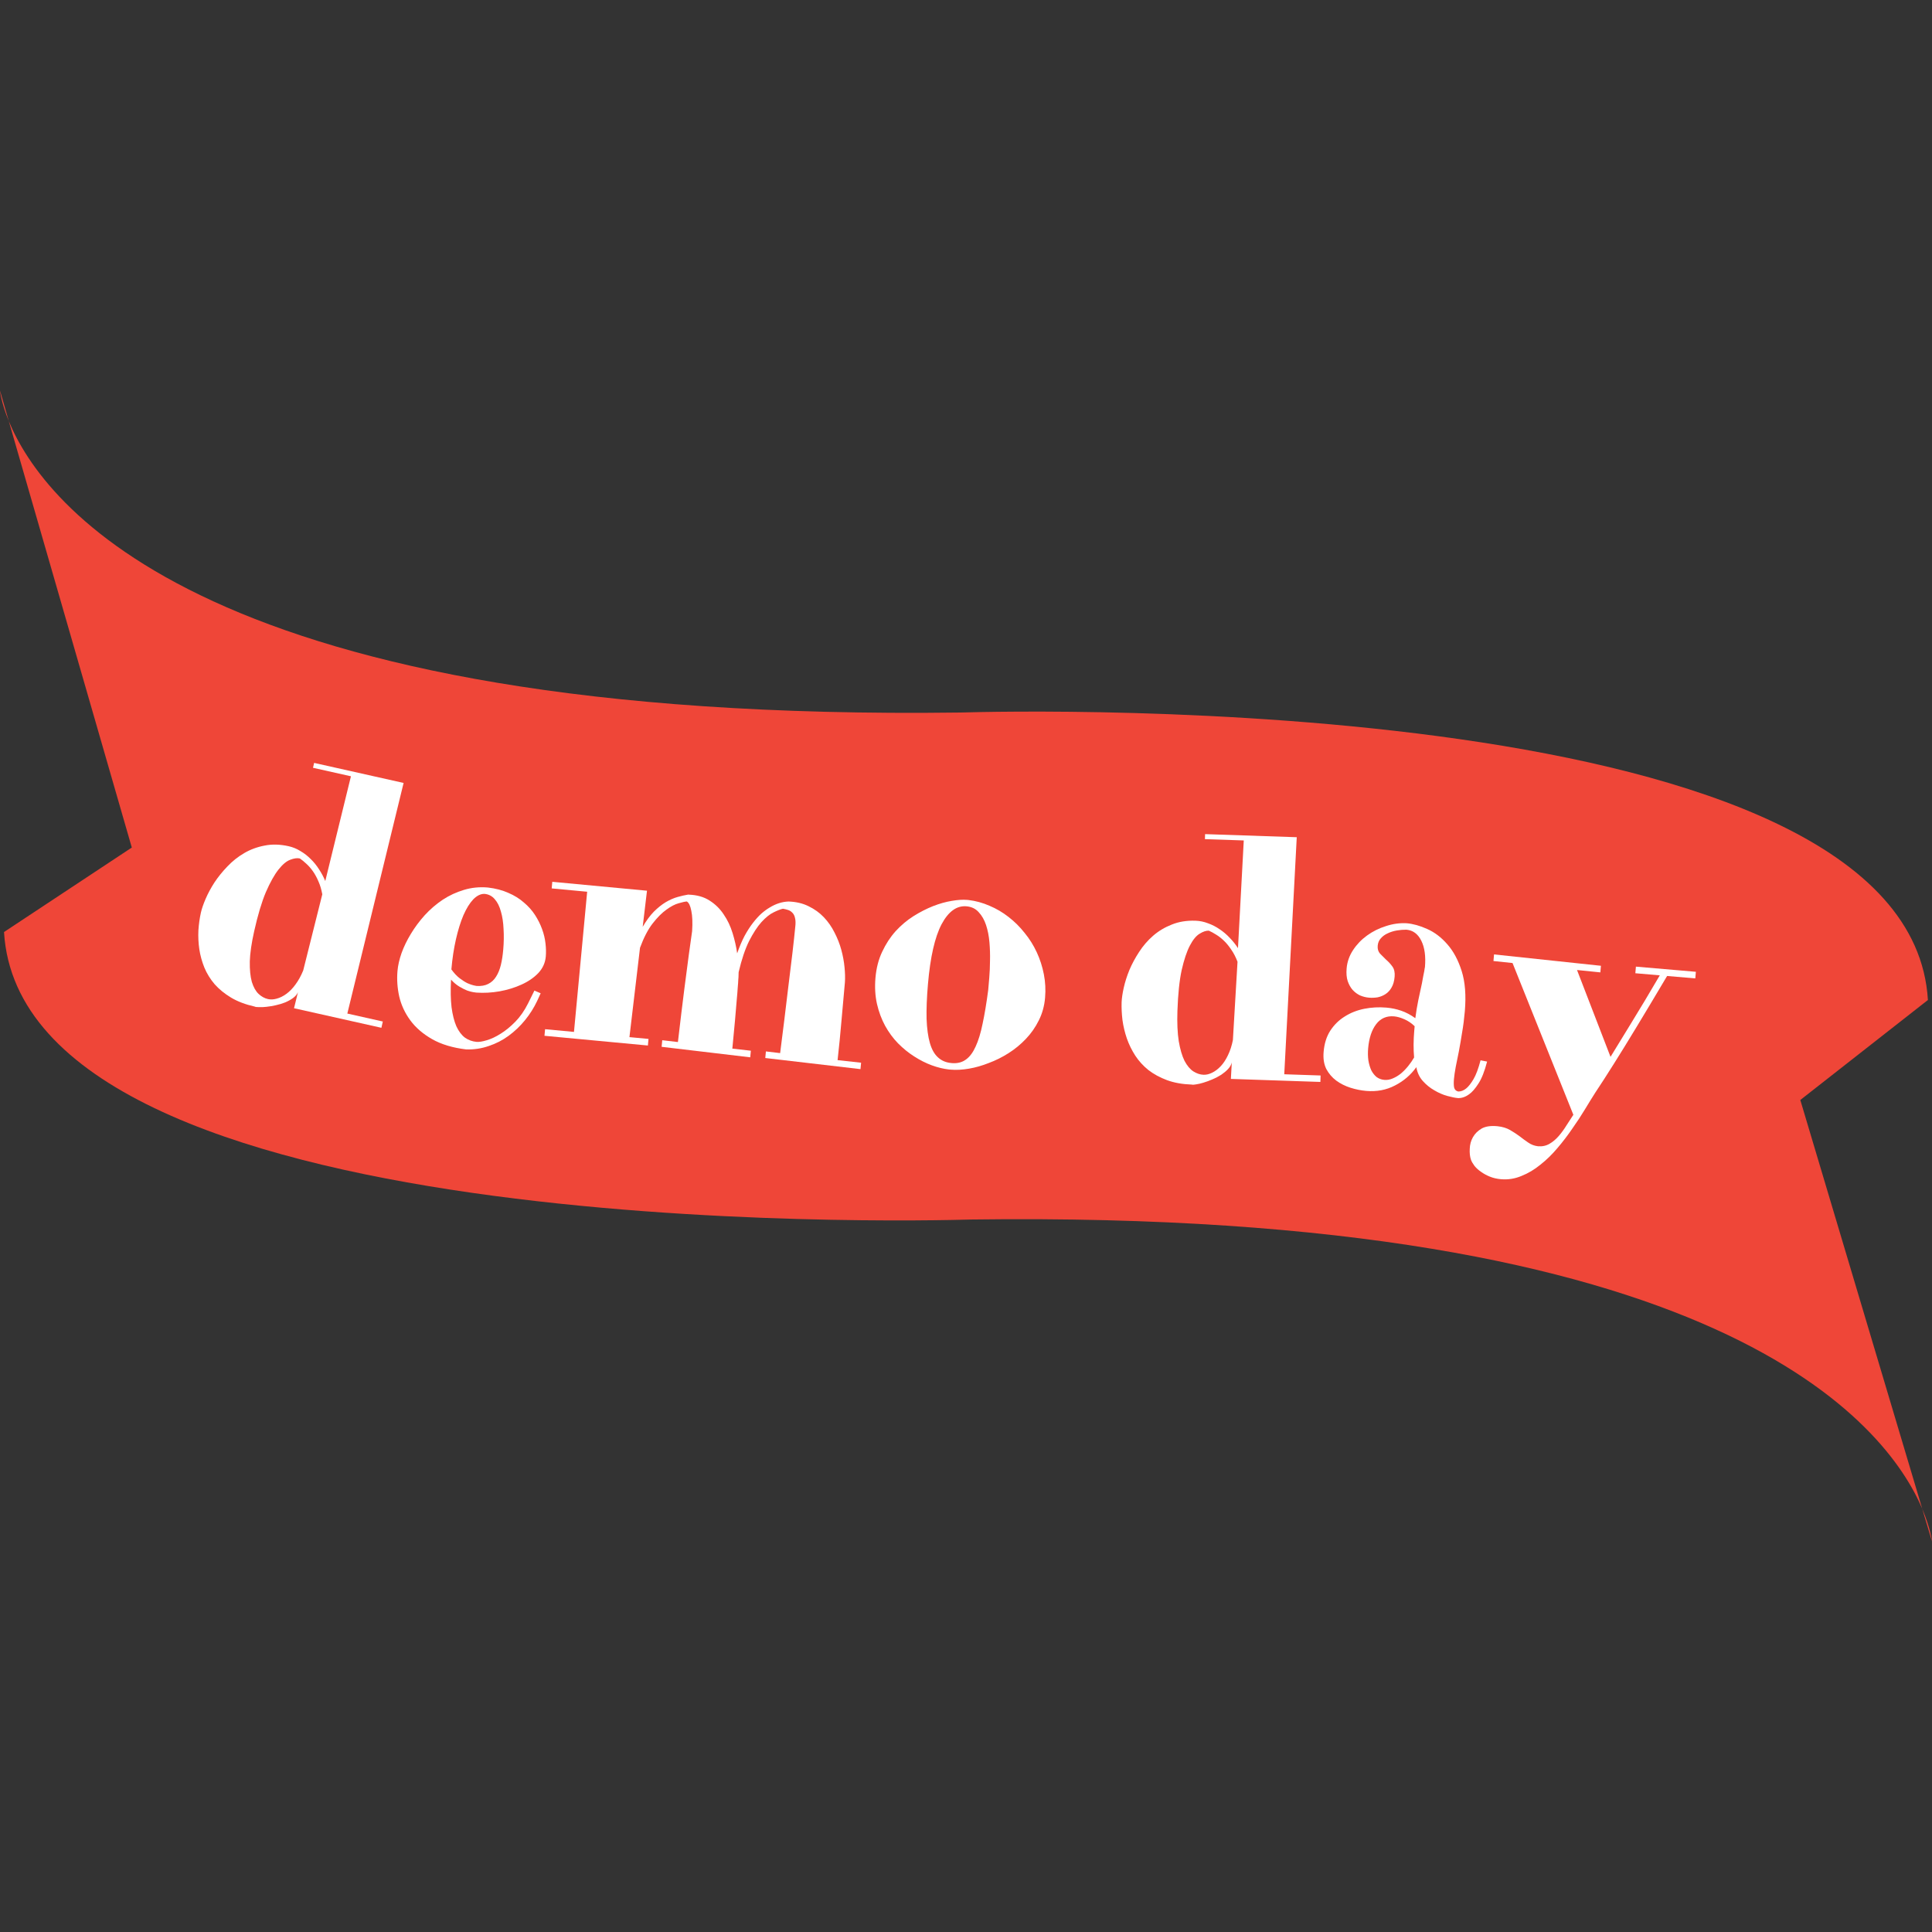 <svg width="158" height="158" viewBox="0 0 158 158" fill="none" xmlns="http://www.w3.org/2000/svg">
<rect x="0" y="0" width="158" height="158" fill="#333333" stroke="none"/>
<path d="M157.999 126.059C157.999 126.059 157.897 125.028 157.199 123.383L157.999 126.059Z" fill="#EF4638"/>
<path d="M157.666 81.78C156.144 56.397 83.502 58.125 78.546 58.271C16.656 59.09 3.475 41.157 0.719 34.438L10.779 69.312L0.328 76.222C1.853 101.607 74.495 99.878 79.448 99.732C140.801 98.92 154.282 116.528 157.2 123.382L147.23 89.958L157.666 81.78Z" fill="#EF4638"/>
<path d="M0.719 34.437L0 31.943C0 31.943 0.086 32.896 0.719 34.437Z" fill="#EF4638"/>
<path d="M24.368 81.144C24.287 81.326 24.151 81.486 23.96 81.623C23.781 81.753 23.57 81.871 23.326 81.976C23.084 82.072 22.827 82.15 22.553 82.209C22.29 82.269 22.035 82.312 21.789 82.338C21.553 82.365 21.346 82.373 21.168 82.363C20.997 82.365 20.881 82.349 20.818 82.315C20.075 82.149 19.434 81.905 18.895 81.584C18.366 81.265 17.918 80.9 17.55 80.487C17.194 80.067 16.915 79.614 16.713 79.129C16.514 78.634 16.376 78.132 16.3 77.625C16.225 77.108 16.201 76.592 16.226 76.077C16.261 75.565 16.329 75.084 16.429 74.636C16.499 74.322 16.629 73.946 16.817 73.507C17.005 73.069 17.245 72.623 17.538 72.168C17.839 71.715 18.192 71.279 18.596 70.859C19.003 70.43 19.459 70.067 19.966 69.77C20.473 69.473 21.03 69.267 21.636 69.153C22.244 69.029 22.901 69.046 23.606 69.204C23.949 69.281 24.27 69.413 24.568 69.6C24.878 69.779 25.159 69.998 25.412 70.254C25.667 70.502 25.894 70.783 26.094 71.098C26.296 71.403 26.464 71.721 26.601 72.052L28.7 63.485L25.598 62.79L25.688 62.39L33.007 64.03L28.405 82.889L31.307 83.54L31.192 84.054L24.045 82.453L24.368 81.144ZM21.916 81.705C22.135 81.754 22.372 81.743 22.629 81.67C22.895 81.6 23.16 81.469 23.422 81.277C23.686 81.086 23.933 80.831 24.164 80.513C24.407 80.187 24.618 79.804 24.797 79.364L26.357 73.138C26.286 72.742 26.18 72.388 26.04 72.076C25.909 71.767 25.76 71.493 25.593 71.256C25.426 71.018 25.247 70.813 25.055 70.64C24.873 70.469 24.696 70.324 24.522 70.205C24.303 70.156 24.04 70.192 23.733 70.313C23.427 70.425 23.107 70.694 22.771 71.119C22.436 71.544 22.093 72.158 21.743 72.96C21.403 73.764 21.083 74.834 20.784 76.168C20.569 77.13 20.45 77.949 20.429 78.625C20.417 79.303 20.472 79.861 20.595 80.299C20.728 80.729 20.91 81.055 21.141 81.277C21.381 81.501 21.639 81.644 21.916 81.705Z" fill="white"/>
<path d="M44.635 78.224C44.591 78.739 44.385 79.192 44.019 79.582C43.653 79.962 43.194 80.275 42.644 80.522C42.103 80.77 41.504 80.953 40.847 81.073C40.2 81.184 39.57 81.218 38.956 81.175C38.917 81.172 38.83 81.159 38.695 81.138C38.559 81.116 38.396 81.073 38.206 81.007C38.016 80.932 37.805 80.826 37.572 80.688C37.339 80.55 37.11 80.359 36.886 80.115C36.841 80.983 36.854 81.734 36.927 82.368C37.011 82.992 37.142 83.513 37.322 83.931C37.512 84.339 37.745 84.648 38.021 84.858C38.308 85.059 38.626 85.175 38.977 85.205C39.181 85.223 39.459 85.178 39.811 85.071C40.173 84.965 40.551 84.787 40.945 84.537C41.349 84.287 41.75 83.959 42.148 83.552C42.545 83.145 42.892 82.646 43.188 82.054L43.704 81.01L44.215 81.231L43.925 81.867C43.661 82.423 43.332 82.944 42.937 83.429C42.543 83.915 42.094 84.342 41.592 84.71C41.1 85.07 40.562 85.347 39.977 85.541C39.391 85.746 38.775 85.84 38.129 85.823C37.014 85.688 36.082 85.407 35.335 84.98C34.588 84.553 33.995 84.041 33.556 83.445C33.117 82.848 32.815 82.2 32.65 81.499C32.495 80.8 32.447 80.105 32.506 79.414C32.545 78.957 32.656 78.466 32.839 77.943C33.032 77.411 33.288 76.884 33.607 76.362C33.927 75.831 34.304 75.325 34.738 74.843C35.181 74.361 35.668 73.942 36.198 73.586C36.739 73.231 37.316 72.962 37.929 72.78C38.553 72.588 39.211 72.522 39.902 72.582C40.532 72.656 41.088 72.802 41.57 73.019C42.061 73.228 42.485 73.49 42.84 73.805C43.206 74.111 43.51 74.451 43.752 74.825C43.994 75.198 44.187 75.583 44.329 75.977C44.472 76.362 44.566 76.752 44.61 77.148C44.656 77.534 44.664 77.893 44.635 78.224ZM39.622 73.102C39.309 73.094 39.002 73.244 38.701 73.552C38.41 73.86 38.142 74.293 37.898 74.85C37.665 75.398 37.461 76.052 37.288 76.812C37.115 77.571 36.99 78.394 36.914 79.279C37.133 79.582 37.357 79.822 37.587 79.999C37.817 80.175 38.031 80.311 38.228 80.407C38.427 80.492 38.593 80.551 38.728 80.582C38.862 80.613 38.944 80.63 38.973 80.632C39.354 80.655 39.672 80.6 39.929 80.465C40.195 80.331 40.408 80.134 40.568 79.873C40.737 79.613 40.867 79.296 40.959 78.921C41.05 78.547 41.115 78.126 41.155 77.659C41.206 77.076 41.215 76.518 41.182 75.986C41.16 75.445 41.088 74.968 40.967 74.555C40.856 74.134 40.689 73.796 40.466 73.542C40.244 73.278 39.962 73.131 39.622 73.102Z" fill="white"/>
<path d="M85.467 81.597C85.409 82.268 85.238 82.886 84.954 83.45C84.681 84.004 84.329 84.508 83.898 84.961C83.477 85.405 83.003 85.796 82.474 86.132C81.956 86.46 81.418 86.728 80.861 86.934C80.313 87.152 79.77 87.306 79.233 87.397C78.696 87.488 78.204 87.514 77.756 87.476L77.61 87.463C77.163 87.415 76.693 87.301 76.199 87.121C75.714 86.942 75.235 86.7 74.762 86.395C74.297 86.1 73.857 85.743 73.442 85.325C73.037 84.908 72.686 84.432 72.389 83.897C72.093 83.352 71.87 82.754 71.72 82.104C71.571 81.444 71.53 80.73 71.596 79.962C71.664 79.173 71.847 78.464 72.147 77.833C72.447 77.192 72.814 76.631 73.247 76.149C73.691 75.667 74.177 75.258 74.706 74.922C75.244 74.586 75.778 74.313 76.305 74.104C76.843 73.895 77.35 73.753 77.827 73.676C78.315 73.591 78.734 73.563 79.084 73.593L79.201 73.603C79.793 73.674 80.367 73.831 80.924 74.075C81.483 74.309 82 74.614 82.478 74.988C82.965 75.363 83.403 75.798 83.792 76.292C84.191 76.777 84.523 77.306 84.787 77.877C85.052 78.449 85.245 79.049 85.367 79.677C85.49 80.305 85.523 80.945 85.467 81.597ZM80.817 80.961C80.838 80.718 80.866 80.382 80.903 79.954C80.94 79.526 80.96 79.067 80.963 78.577C80.977 78.079 80.961 77.573 80.917 77.059C80.873 76.546 80.781 76.077 80.641 75.653C80.501 75.23 80.301 74.879 80.041 74.602C79.791 74.316 79.457 74.155 79.039 74.118C78.241 74.05 77.561 74.54 77.001 75.59C76.45 76.64 76.079 78.27 75.889 80.478C75.794 81.578 75.757 82.525 75.776 83.321C75.806 84.117 75.896 84.777 76.047 85.3C76.198 85.822 76.419 86.214 76.71 86.474C77.001 86.744 77.365 86.898 77.803 86.936L77.934 86.947C78.354 86.964 78.711 86.862 79.004 86.642C79.307 86.423 79.568 86.073 79.786 85.592C80.014 85.102 80.205 84.477 80.359 83.715C80.522 82.955 80.675 82.037 80.817 80.961Z" fill="white"/>
<path d="M100.736 86.888C100.691 87.082 100.587 87.264 100.425 87.434C100.273 87.595 100.087 87.75 99.867 87.899C99.647 88.038 99.408 88.162 99.151 88.271C98.903 88.379 98.66 88.469 98.423 88.539C98.196 88.61 97.994 88.657 97.818 88.68C97.65 88.713 97.533 88.719 97.465 88.697C96.704 88.672 96.029 88.551 95.44 88.336C94.861 88.121 94.353 87.845 93.915 87.507C93.487 87.161 93.129 86.768 92.841 86.328C92.553 85.879 92.324 85.412 92.155 84.927C91.986 84.433 91.866 83.93 91.796 83.42C91.735 82.91 91.712 82.425 91.727 81.967C91.738 81.645 91.796 81.251 91.899 80.785C92.003 80.32 92.156 79.836 92.359 79.335C92.571 78.834 92.837 78.34 93.156 77.852C93.476 77.355 93.857 76.914 94.3 76.528C94.743 76.142 95.252 75.837 95.826 75.612C96.401 75.377 97.049 75.272 97.772 75.297C98.123 75.309 98.463 75.379 98.79 75.507C99.128 75.626 99.445 75.788 99.741 75.994C100.038 76.189 100.313 76.423 100.568 76.696C100.823 76.958 101.048 77.24 101.243 77.539L101.716 68.732L98.539 68.625L98.553 68.215L106.049 68.468L105.027 87.854L107.999 87.954L107.982 88.481L100.662 88.234L100.736 86.888ZM98.43 87.895C98.655 87.902 98.886 87.847 99.125 87.728C99.373 87.609 99.609 87.431 99.832 87.194C100.055 86.958 100.251 86.661 100.419 86.305C100.597 85.94 100.734 85.525 100.827 85.059L101.205 78.652C101.061 78.276 100.892 77.948 100.696 77.667C100.51 77.388 100.313 77.146 100.105 76.944C99.897 76.741 99.683 76.573 99.462 76.439C99.252 76.304 99.05 76.195 98.858 76.11C98.633 76.103 98.381 76.187 98.102 76.363C97.823 76.53 97.558 76.853 97.307 77.333C97.056 77.813 96.833 78.48 96.638 79.333C96.453 80.187 96.338 81.297 96.291 82.663C96.258 83.649 96.294 84.476 96.398 85.144C96.512 85.812 96.67 86.35 96.871 86.757C97.083 87.155 97.322 87.442 97.59 87.617C97.867 87.793 98.147 87.885 98.43 87.895Z" fill="white"/>
<path d="M119.288 89.263C119.504 89.262 119.717 89.173 119.929 88.995C120.108 88.844 120.301 88.596 120.507 88.251C120.714 87.896 120.906 87.383 121.081 86.712L121.616 86.817C121.41 87.613 121.172 88.215 120.902 88.623C120.641 89.032 120.386 89.323 120.135 89.498C119.843 89.708 119.545 89.81 119.242 89.803C119.008 89.783 118.71 89.723 118.346 89.623C117.992 89.524 117.642 89.371 117.297 89.165C116.951 88.969 116.64 88.717 116.362 88.408C116.085 88.1 115.907 87.722 115.828 87.274C115.371 87.911 114.789 88.41 114.082 88.771C113.374 89.141 112.591 89.289 111.735 89.216C111.307 89.179 110.878 89.093 110.449 88.958C110.019 88.823 109.629 88.627 109.279 88.372C108.938 88.117 108.667 87.8 108.464 87.42C108.272 87.031 108.2 86.564 108.247 86.019C108.305 85.338 108.487 84.76 108.793 84.287C109.109 83.804 109.505 83.417 109.981 83.125C110.458 82.823 110.99 82.614 111.578 82.498C112.167 82.382 112.767 82.35 113.38 82.403C113.799 82.439 114.198 82.522 114.579 82.653C114.97 82.785 115.359 82.99 115.746 83.268C115.809 82.774 115.89 82.281 115.991 81.79C116.102 81.299 116.2 80.842 116.286 80.418C116.337 80.168 116.374 79.965 116.397 79.81C116.43 79.656 116.455 79.531 116.474 79.435C116.492 79.338 116.503 79.266 116.507 79.217C116.521 79.169 116.53 79.126 116.533 79.087C116.609 78.201 116.509 77.482 116.233 76.929C115.958 76.376 115.552 76.077 115.017 76.031C114.762 76.028 114.501 76.05 114.232 76.095C113.964 76.141 113.717 76.218 113.492 76.326C113.268 76.424 113.08 76.56 112.928 76.733C112.776 76.896 112.69 77.1 112.669 77.343C112.647 77.606 112.711 77.822 112.863 77.992C113.016 78.152 113.183 78.318 113.364 78.491C113.556 78.654 113.726 78.84 113.875 79.049C114.024 79.258 114.083 79.533 114.054 79.873C114.023 80.233 113.939 80.53 113.801 80.763C113.674 80.987 113.511 81.165 113.314 81.294C113.117 81.424 112.898 81.514 112.659 81.562C112.42 81.6 112.184 81.609 111.951 81.589C111.708 81.568 111.468 81.508 111.231 81.409C111.005 81.302 110.802 81.152 110.623 80.96C110.453 80.769 110.317 80.527 110.215 80.234C110.122 79.942 110.093 79.596 110.128 79.197C110.174 78.662 110.349 78.162 110.654 77.698C110.958 77.235 111.341 76.836 111.801 76.504C112.26 76.171 112.773 75.916 113.337 75.739C113.902 75.552 114.467 75.474 115.033 75.503C115.558 75.548 116.118 75.704 116.713 75.971C117.317 76.238 117.865 76.653 118.355 77.215C118.856 77.778 119.249 78.507 119.534 79.404C119.82 80.301 119.906 81.401 119.794 82.705C119.741 83.318 119.667 83.9 119.57 84.45C119.484 85.001 119.395 85.513 119.306 85.986C119.217 86.449 119.131 86.873 119.049 87.258C118.977 87.644 118.928 87.978 118.904 88.26C118.88 88.542 118.885 88.768 118.919 88.937C118.963 89.108 119.067 89.215 119.23 89.258L119.288 89.263ZM115.646 86.48C115.616 86.144 115.602 85.794 115.604 85.432C115.607 85.06 115.624 84.689 115.656 84.319L115.69 83.925C115.437 83.678 115.154 83.487 114.842 83.352C114.54 83.218 114.263 83.141 114.01 83.119C113.397 83.066 112.908 83.279 112.543 83.757C112.179 84.235 111.96 84.893 111.888 85.73C111.858 86.08 111.864 86.409 111.906 86.716C111.958 87.025 112.038 87.296 112.145 87.531C112.263 87.757 112.409 87.941 112.582 88.083C112.767 88.216 112.976 88.293 113.21 88.313C113.443 88.334 113.672 88.294 113.896 88.196C114.13 88.099 114.352 87.966 114.563 87.798C114.774 87.62 114.973 87.416 115.159 87.187C115.345 86.958 115.508 86.722 115.646 86.48Z" fill="white"/>
<path d="M133.786 79.052L138.689 79.474L138.643 80.014L136.337 79.816C134.456 82.987 133.011 85.371 132.001 86.97C131.411 87.909 130.896 88.708 130.457 89.366C130.208 89.756 129.929 90.208 129.62 90.72C129.311 91.233 128.967 91.757 128.588 92.293C128.217 92.839 127.814 93.368 127.378 93.879C126.941 94.4 126.475 94.855 125.981 95.244C125.496 95.643 124.979 95.952 124.431 96.169C123.892 96.397 123.331 96.486 122.747 96.436C122.416 96.407 122.113 96.337 121.839 96.225C121.564 96.113 121.321 95.98 121.109 95.824C120.896 95.678 120.719 95.516 120.577 95.337C120.445 95.159 120.352 94.995 120.296 94.843C120.21 94.59 120.177 94.293 120.197 93.952C120.206 93.61 120.292 93.294 120.455 93.004C120.617 92.714 120.858 92.475 121.178 92.287C121.507 92.109 121.943 92.049 122.487 92.106C122.876 92.149 123.21 92.251 123.49 92.412C123.77 92.574 124.03 92.743 124.27 92.921C124.508 93.108 124.744 93.28 124.975 93.437C125.215 93.605 125.481 93.706 125.772 93.741C126.123 93.771 126.437 93.705 126.716 93.543C126.994 93.381 127.248 93.167 127.476 92.903C127.705 92.638 127.916 92.348 128.11 92.031C128.303 91.724 128.49 91.436 128.67 91.168L123.696 78.757L122.137 78.593L122.183 78.053L130.925 78.982L130.878 79.522L128.969 79.328L131.709 86.43C132.199 85.639 132.775 84.699 133.437 83.609C134.109 82.52 134.876 81.239 135.739 79.764L133.739 79.592L133.786 79.052Z" fill="white"/>
<path d="M70.371 87.434L62.585 86.525L62.636 85.985L63.8 86.124C64.058 84.108 64.265 82.435 64.419 81.106C64.585 79.768 64.713 78.711 64.806 77.935C64.912 77.023 64.987 76.319 65.034 75.823C65.073 75.513 65.067 75.262 65.017 75.071C64.976 74.881 64.901 74.737 64.793 74.638C64.695 74.531 64.574 74.456 64.431 74.413C64.298 74.371 64.164 74.339 64.028 74.316C63.838 74.357 63.584 74.456 63.265 74.612C62.957 74.76 62.628 75.023 62.278 75.402C61.938 75.782 61.6 76.299 61.264 76.954C60.938 77.61 60.651 78.461 60.406 79.507C60.409 79.576 60.407 79.654 60.399 79.742C60.4 79.83 60.393 79.957 60.377 80.123C60.373 80.279 60.357 80.493 60.332 80.766C60.317 81.029 60.289 81.379 60.247 81.817C60.216 82.255 60.17 82.796 60.11 83.437C60.049 84.079 59.977 84.852 59.891 85.756L61.405 85.928L61.355 86.468L54.108 85.609L54.159 85.07L55.44 85.219C55.642 83.492 55.817 82.047 55.965 80.884C56.115 79.712 56.237 78.776 56.332 78.079C56.448 77.266 56.538 76.622 56.602 76.148C56.647 75.465 56.625 74.914 56.537 74.494C56.459 74.075 56.336 73.818 56.169 73.724C56.031 73.73 55.81 73.778 55.508 73.867C55.206 73.947 54.871 74.121 54.502 74.391C54.134 74.65 53.755 75.031 53.364 75.534C52.984 76.028 52.643 76.687 52.34 77.512L51.476 84.817L53.036 84.964L52.985 85.503L44.527 84.707L44.577 84.168L46.94 84.39L48.019 72.927L45.117 72.654L45.167 72.114L52.911 72.843L52.56 75.797C52.852 75.295 53.156 74.882 53.471 74.558C53.796 74.236 54.119 73.977 54.442 73.782C54.774 73.587 55.096 73.446 55.408 73.358C55.721 73.269 56.011 73.204 56.28 73.16L56.339 73.166C57.004 73.189 57.567 73.35 58.029 73.648C58.502 73.948 58.888 74.328 59.188 74.787C59.498 75.238 59.74 75.747 59.912 76.312C60.085 76.868 60.21 77.419 60.286 77.966C60.474 77.424 60.676 76.948 60.892 76.537C61.117 76.126 61.346 75.77 61.581 75.469C61.815 75.167 62.045 74.914 62.27 74.71C62.505 74.506 62.731 74.341 62.949 74.215C63.449 73.908 63.959 73.746 64.481 73.726C65.107 73.746 65.659 73.876 66.136 74.117C66.615 74.349 67.028 74.647 67.376 75.014C67.724 75.38 68.014 75.795 68.245 76.258C68.486 76.722 68.672 77.195 68.803 77.679C68.934 78.162 69.022 78.636 69.066 79.101C69.112 79.557 69.122 79.965 69.098 80.325C68.998 81.385 68.904 82.44 68.815 83.491C68.727 84.533 68.621 85.602 68.498 86.698L70.421 86.909L70.371 87.434Z" fill="white"/>
</svg>
